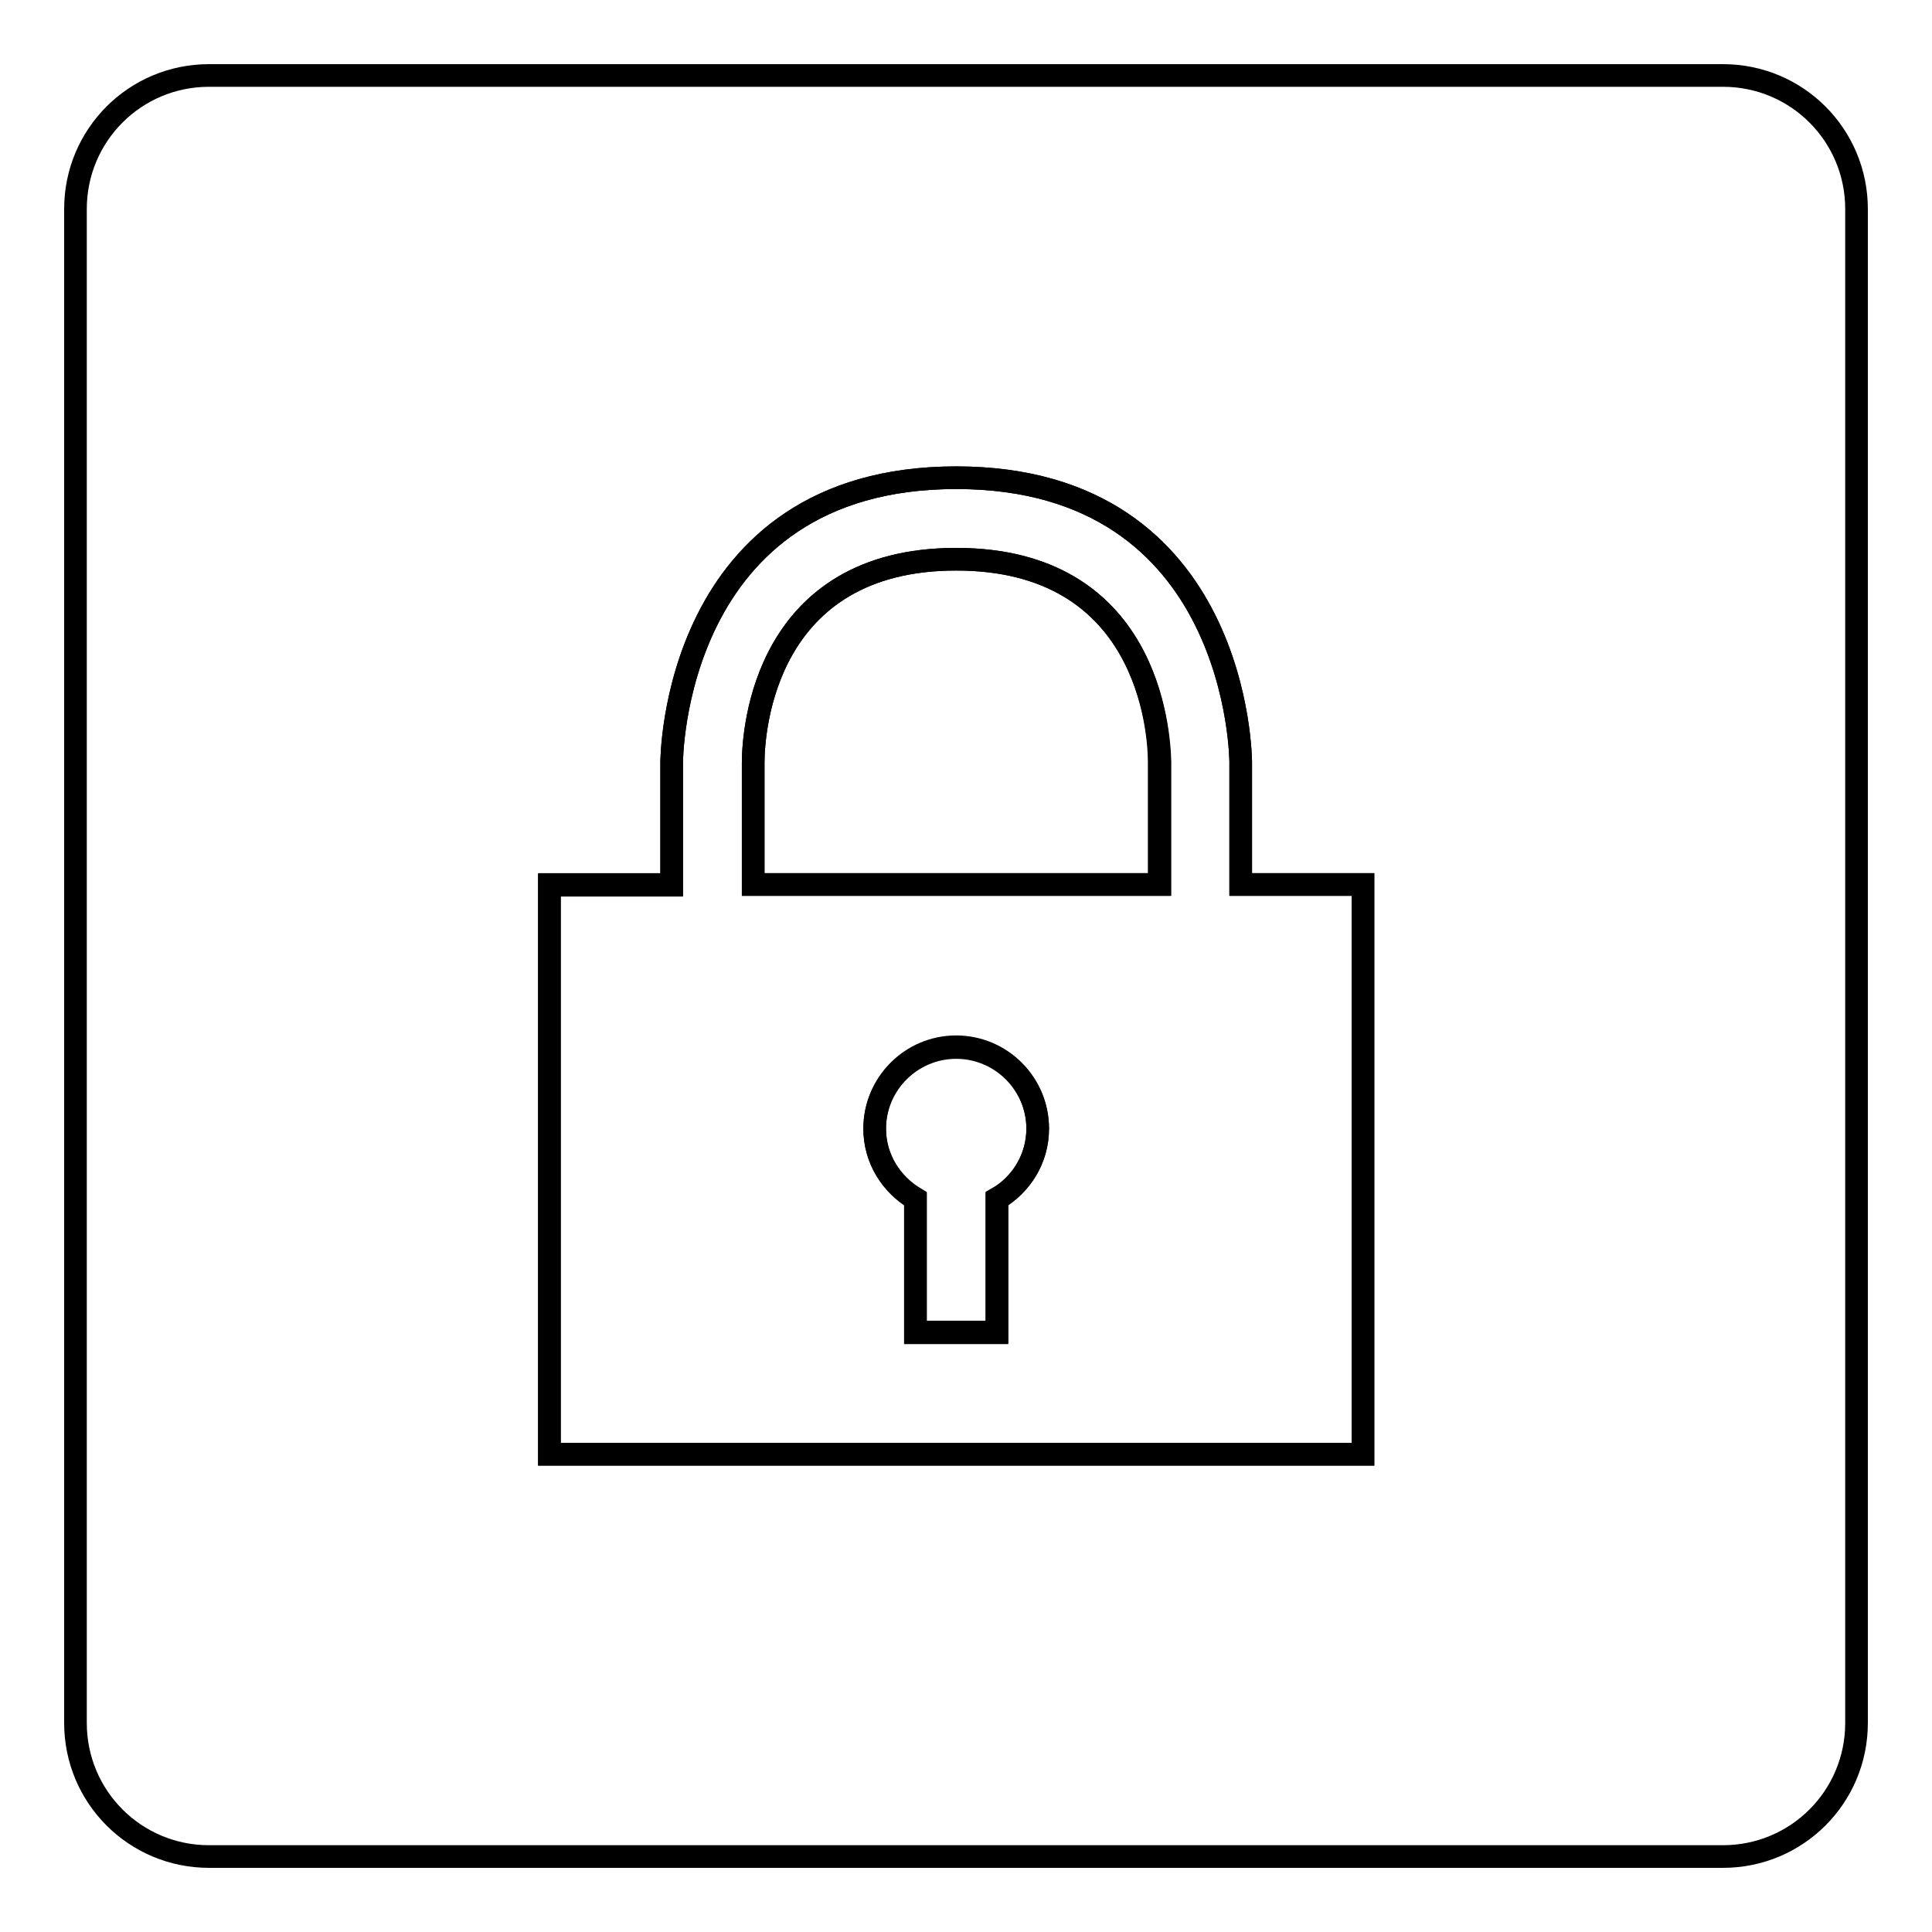 <?xml version="1.0" encoding="utf-8"?>
<!-- Svg Vector Icons : http://www.onlinewebfonts.com/icon -->
<!DOCTYPE svg PUBLIC "-//W3C//DTD SVG 1.1//EN" "http://www.w3.org/Graphics/SVG/1.1/DTD/svg11.dtd">
<svg version="1.1" xmlns="http://www.w3.org/2000/svg" xmlns:xlink="http://www.w3.org/1999/xlink" x="0px" y="0px" viewBox="0 0 256 256" enable-background="new 0 0 256 256" xml:space="preserve">
<g><g><path stroke-width="3" fill-opacity="0" stroke="#000000"  d="M126.7,138.8c-5.9,0-10.8,4.8-10.8,10.8c0,4,2.2,7.4,5.4,9.3v17.7h10.8v-17.7c3.2-1.9,5.4-5.3,5.4-9.3C137.5,143.6,132.6,138.8,126.7,138.8z"/><path stroke-width="3" fill-opacity="0" stroke="#000000"  d="M126.7,74.1c-25.3,0-26.9,22.5-26.9,27v16.1h53.9V101C153.6,96.6,152,74.1,126.7,74.1z"/><path stroke-width="3" fill-opacity="0" stroke="#000000"  d="M228.3,10H27.7C17.9,10,10,17.9,10,27.7v200.6c0,9.8,7.9,17.7,17.7,17.7h200.6c9.8,0,17.7-7.9,17.7-17.7V27.7C246,17.9,238.1,10,228.3,10z M180.6,192.7H72.8v-75.4H89V101c0,0,0-37.7,37.7-37.7c37.7,0,37.7,37.7,37.7,37.7v16.2h16.2L180.6,192.7L180.6,192.7z"/><path stroke-width="3" fill-opacity="0" stroke="#000000"  d="M164.4,101c0,0,0-37.7-37.7-37.7C89,63.3,89,101,89,101v16.2H72.8v75.5h107.8v-75.5h-16.2L164.4,101L164.4,101z M132.1,158.8v17.7h-10.8v-17.7c-3.2-1.9-5.4-5.3-5.4-9.3c0-5.9,4.8-10.8,10.8-10.8c5.9,0,10.8,4.8,10.8,10.8C137.5,153.5,135.3,157,132.1,158.8z M153.6,117.2H99.8v-16.1c0-4.5,1.6-27,26.9-27s26.9,22.5,26.9,26.9V117.2z"/></g></g>
</svg>